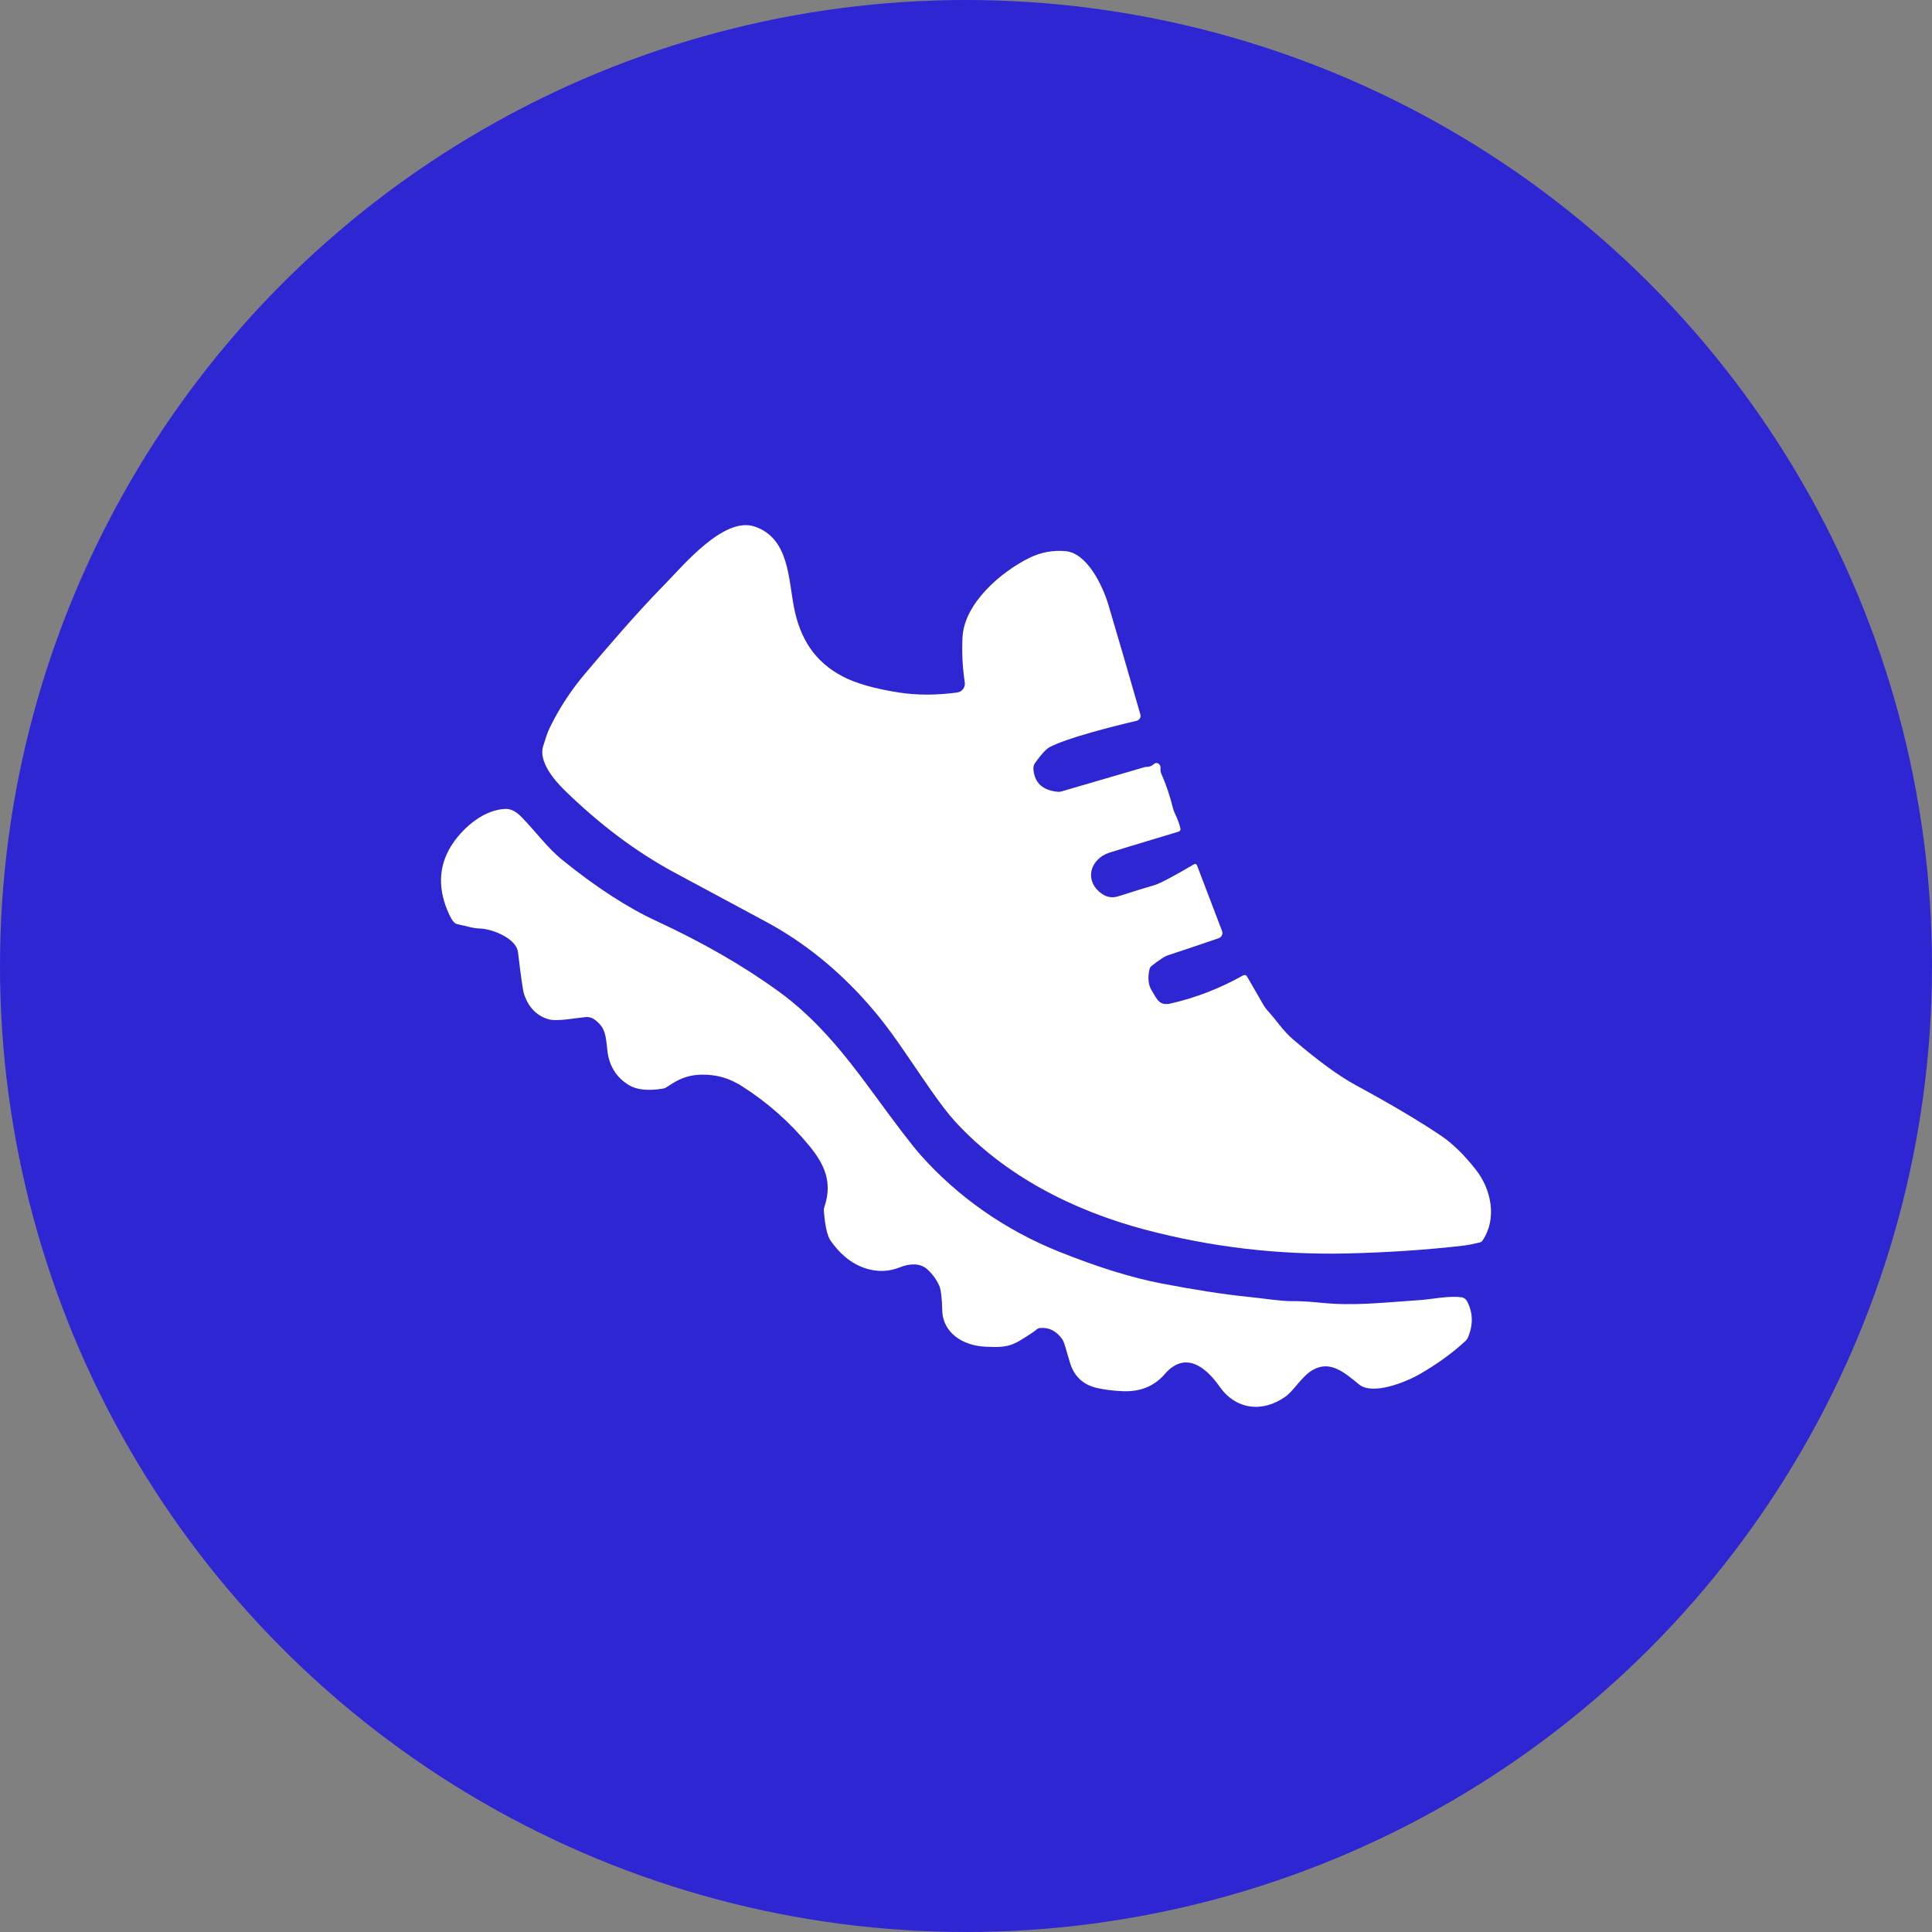 <?xml version="1.0" encoding="UTF-8"?>
<svg id="Layer_1" xmlns="http://www.w3.org/2000/svg" version="1.1" viewBox="0 0 64 64">
  <rect x="0" y="0" width="64" height="64" fill="#808080" stroke="none"/>
  <!-- Generator: Adobe Illustrator 29.5.1, SVG Export Plug-In . SVG Version: 2.1.0 Build 141)  -->
  <defs>
    <style>
      .st0 {
        fill: #2f26d3;
      }

      .st1 {
        fill: #fff;
      }
    </style>
  </defs>
  <circle class="st0" cx="32" cy="32" r="32"/>
  <g>
    <path class="st1" d="M39.652,28.664l.831,2.18c.036.095-.014.201-.109.234-.766.262-1.329.452-1.688.568-.104.034-.284.151-.538.351-.034.027-.057.064-.067.104-.067.284-.045.522.071.711.178.294.252.518.635.429.835-.192,1.633-.503,2.395-.93.045-.024.101-.009.126.034l.55.953c.037.064.079.122.129.176.316.346.51.668.845.956.831.711,1.526,1.218,2.085,1.521,1.174.636,2.119,1.198,2.836,1.683.37.251.75.622,1.138,1.116.512.652.709,1.622.22,2.343-.023.034-.059.059-.098.067-.249.057-.42.09-.513.101-1.254.144-2.546.23-3.878.261-2.286.052-4.523-.213-6.711-.794-2.356-.627-4.619-1.774-6.274-3.579-.214-.233-.482-.583-.806-1.047-.895-1.284-1.311-1.984-2.084-2.857-1.008-1.142-2.136-2.047-3.384-2.717-1.946-1.046-2.968-1.595-3.064-1.647-1.244-.675-2.449-1.581-3.613-2.719-.327-.321-.859-.949-.691-1.45.081-.241.108-.382.221-.615.316-.645.703-1.237,1.162-1.778.645-.762,1.693-1.996,2.596-2.913.644-.654,1.996-2.308,3.024-1.963,1.14.382,1.115,1.718,1.305,2.682.199,1.016.672,1.792,1.611,2.283.438.23,1.058.407,1.861.532.597.093,1.241.093,1.933,0,.163-.022.276-.173.251-.335-.075-.503-.101-1.003-.074-1.502.061-1.12,1.273-2.156,2.201-2.616.398-.196.808-.271,1.232-.227.694.075,1.208,1.135,1.398,1.772.317,1.067.671,2.278,1.06,3.635.027.092-.029.188-.123.21-.532.125-1.03.252-1.493.383-.657.186-1.119.349-1.387.489-.118.062-.277.234-.48.518-.045.061-.066.136-.06.211.034.452.303.703.806.751.041.004.081,0,.121-.011l2.752-.804c.019-.005.038-.008.057-.008.102.001.188-.032.26-.099.037-.034.09-.042.134-.018.062.034.089.09.08.167-.006.061.005.127.037.199.145.325.271.697.377,1.119.014.055.033.107.057.158.092.192.155.364.19.517.009.043-.017.087-.059.099-1.459.439-2.232.675-2.322.706-.585.209-.816.873-.277,1.314.185.15.384.191.601.122.524-.167.921-.289,1.191-.367.179-.052.62-.283,1.319-.694.036-.02.081-.004.097.034h0Z"/>
    <path class="st1" d="M48.404,42.971c.084.011.157.062.196.137.197.378.206.776.029,1.195-.019.043-.046.083-.08.115-.428.398-.937.767-1.526,1.106-.439.252-1.543.71-2.003.337-.473-.383-.949-.817-1.537-.477-.364.211-.616.678-.902.882-.767.543-1.646.429-2.182-.335-.445-.635-1.134-1.201-1.816-.412-.35.406-.818.594-1.408.565-.304-.014-.579-.048-.825-.103-.475-.106-.779-.395-.913-.865-.113-.396-.183-.622-.209-.68-.013-.029-.029-.057-.048-.084-.192-.266-.434-.386-.724-.36-.048.004-.093.024-.129.059-.05.047-.223.163-.521.345-.4.246-.686.237-1.165.215-.731-.032-1.409-.448-1.428-1.204-.01-.417-.043-.69-.099-.816-.098-.219-.237-.406-.416-.56-.218-.188-.565-.181-.878-.053-.365.149-.743.163-1.131.043-.527-.163-.906-.54-1.172-.919-.113-.162-.188-.493-.225-.99-.004-.046.003-.093.018-.137.274-.802.004-1.404-.493-2.008-.64-.781-1.387-1.445-2.244-1.989-.327-.207-.667-.33-1.018-.364-.615-.06-.994.069-1.455.389-.043.031-.093.051-.145.06-.49.079-.864.039-1.123-.118-.421-.257-.659-.644-.714-1.161-.053-.5-.066-.748-.424-1.011-.084-.062-.19-.092-.295-.081-.353.033-.956.155-1.237.07-.391-.118-.658-.397-.804-.836-.034-.103-.101-.564-.199-1.385-.053-.451-.844-.767-1.24-.781-.279-.009-.463-.085-.75-.141-.043-.009-.084-.028-.117-.056-.065-.055-.14-.187-.228-.397-.342-.823-.277-1.576.197-2.258.377-.542,1.037-1.089,1.722-1.112.174-.006.349.081.526.262.477.489.869,1.035,1.373,1.441,1.115.9,2.151,1.571,3.109,2.014,1.539.713,2.885,1.489,4.042,2.329,1.194.867,2.112,1.966,3.162,3.408.75,1.028,1.265,1.702,1.549,2.021,1.218,1.367,2.778,2.472,4.583,3.195,1.283.513,2.413.864,3.391,1.051,1.114.213,2.047.358,2.801.435.519.053,1.184.153,1.462.149.294-.003.634.015,1.022.055,1.069.107,1.933.004,3.308-.092.342-.023.92-.146,1.331-.09h0Z"/>
  </g>
</svg>